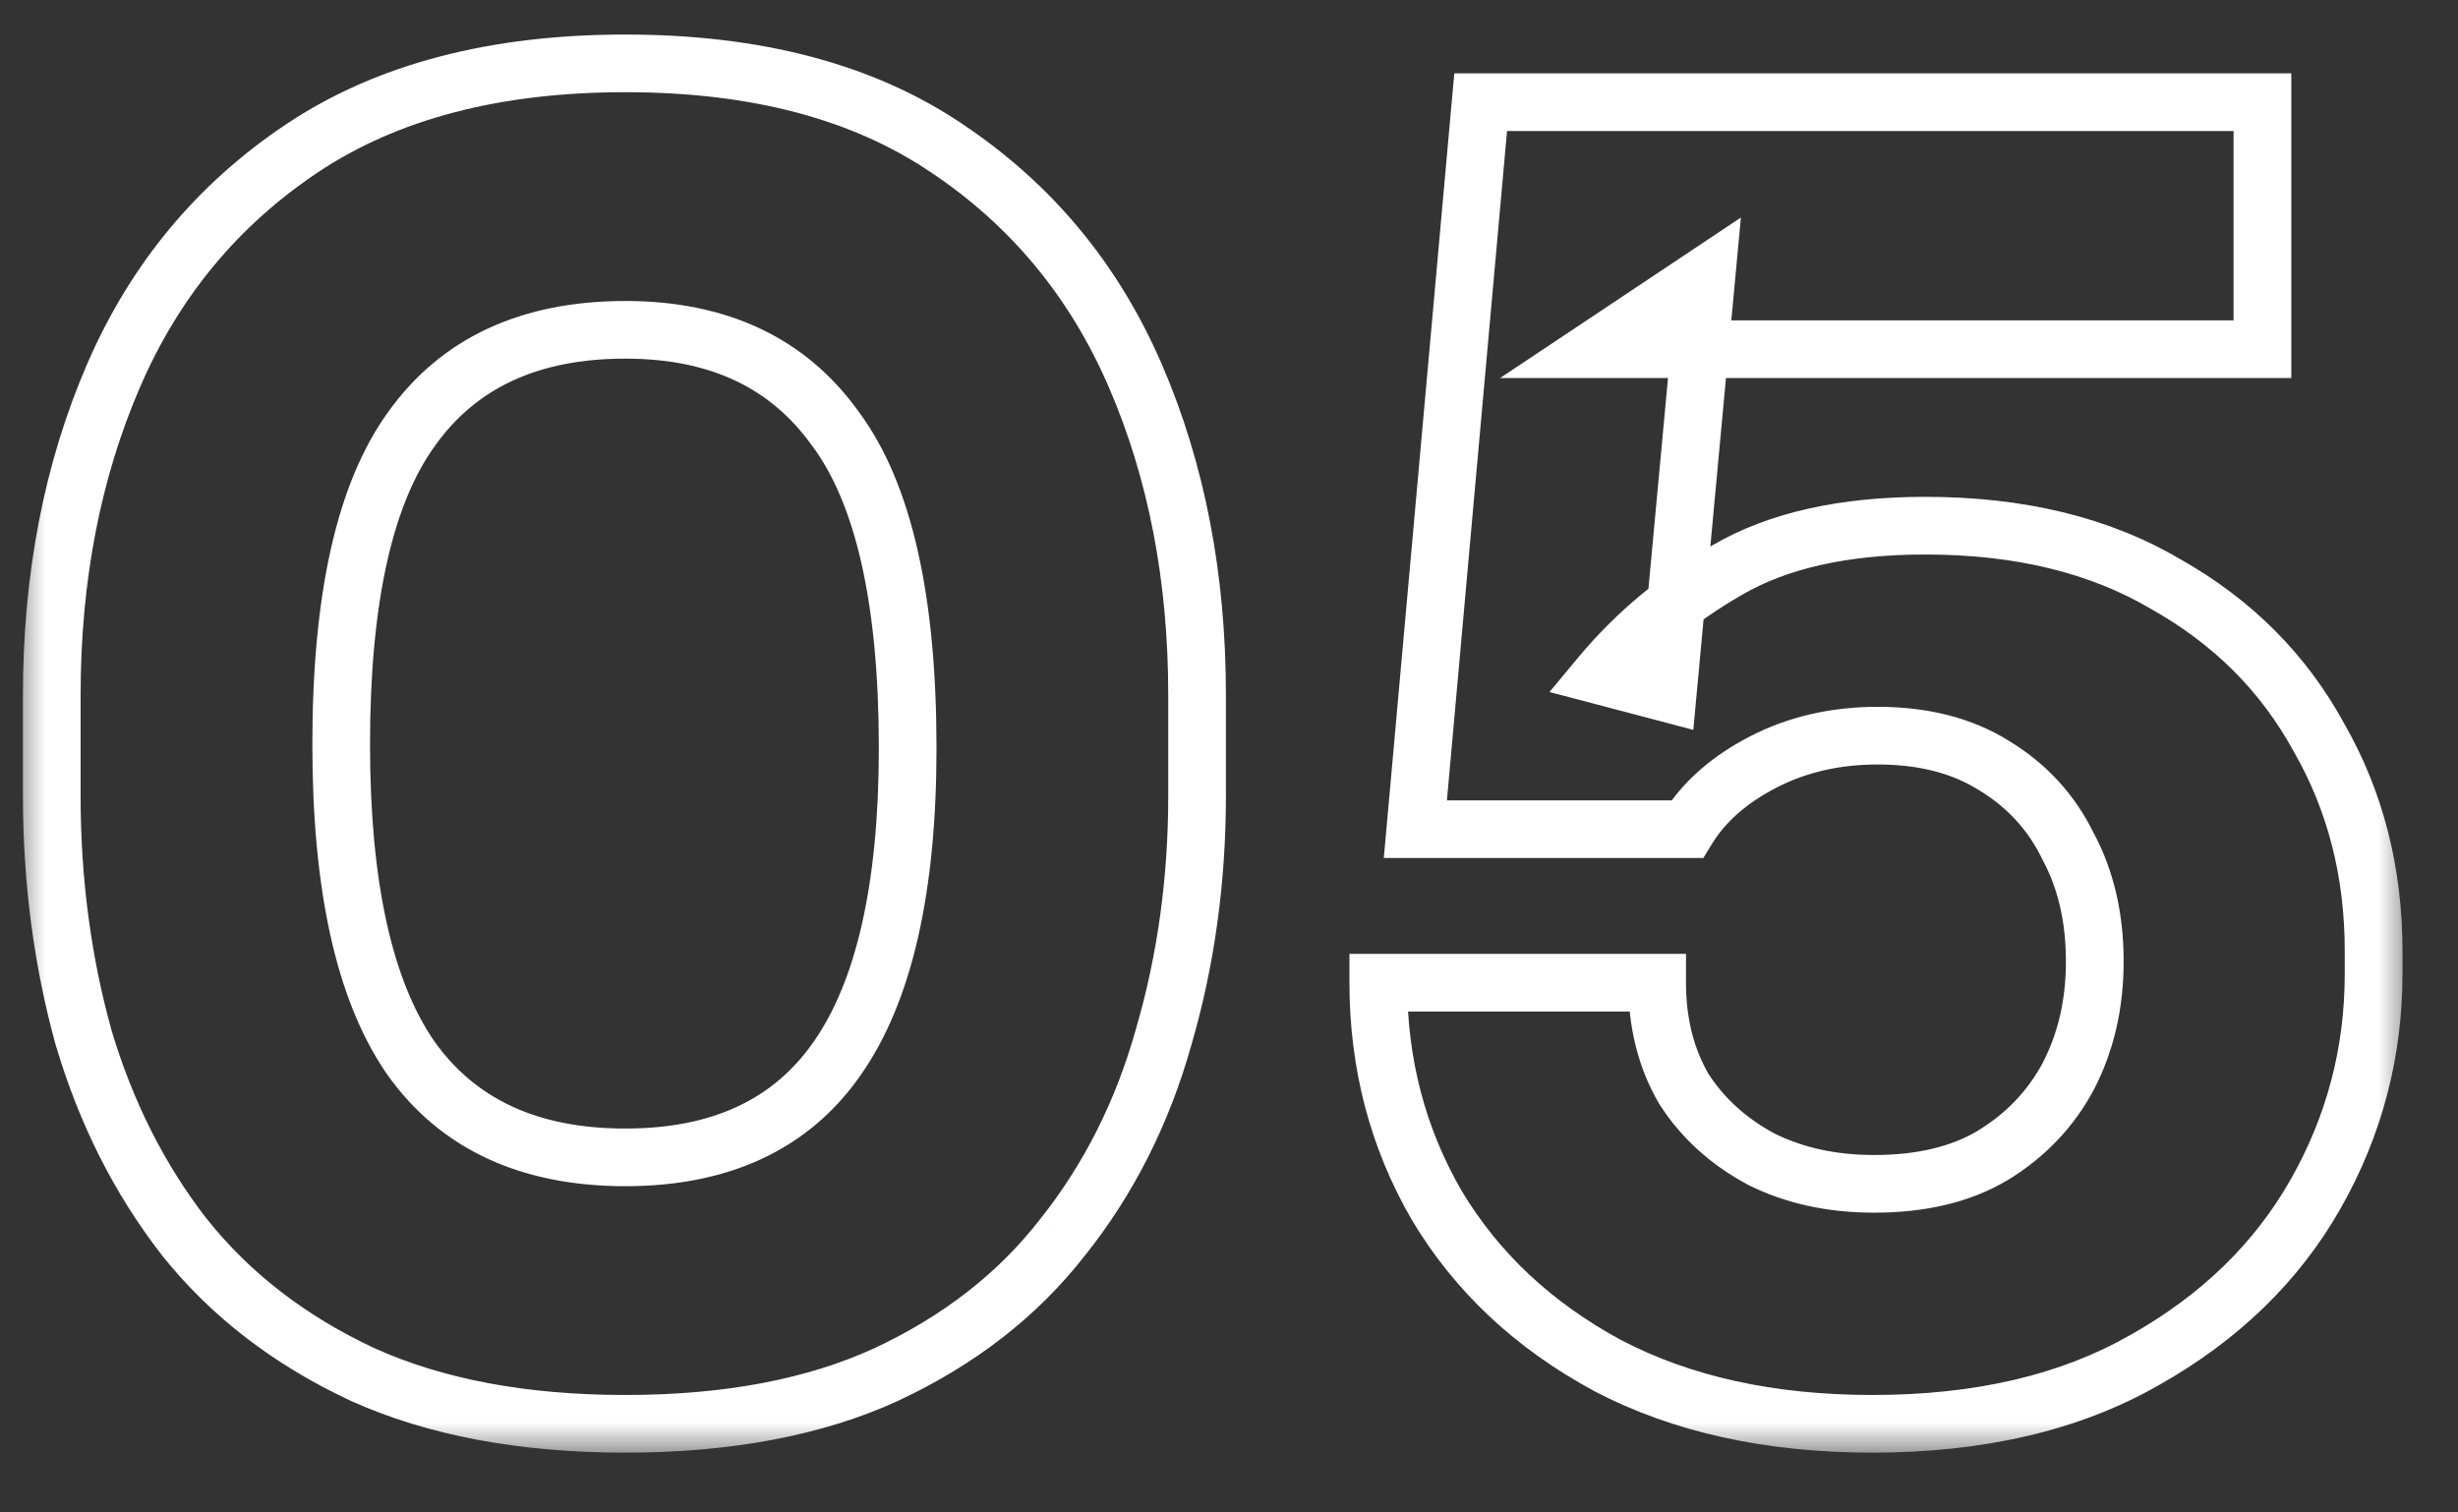 <svg width="39" height="24" viewBox="0 0 39 24" fill="none" xmlns="http://www.w3.org/2000/svg">
<rect x="0" y="0" width="39" height="24" fill="#333333" stroke="none"/>
<mask id="path-1-outside-1_303_3887" maskUnits="userSpaceOnUse" x="0.226" y="0.062" width="38" height="23" fill="black">
<rect fill="white" x="0.226" y="0.062" width="38" height="23"/>
<path d="M9.922 22.593C8.298 22.593 6.907 22.332 5.75 21.809C4.592 21.268 3.65 20.54 2.922 19.625C2.212 18.711 1.68 17.656 1.326 16.462C0.99 15.248 0.822 13.97 0.822 12.626V11.03C0.822 9.163 1.148 7.474 1.802 5.962C2.455 4.45 3.454 3.246 4.798 2.35C6.142 1.454 7.85 1.006 9.922 1.006C11.994 1.006 13.692 1.454 15.018 2.35C16.362 3.246 17.36 4.45 18.014 5.962C18.667 7.474 18.994 9.163 18.994 11.03V12.626C18.994 13.97 18.816 15.248 18.462 16.462C18.126 17.656 17.594 18.711 16.866 19.625C16.156 20.54 15.223 21.268 14.066 21.809C12.927 22.332 11.546 22.593 9.922 22.593ZM9.922 18.366C11.434 18.366 12.554 17.843 13.282 16.797C14.028 15.733 14.402 14.091 14.402 11.87C14.402 9.518 14.019 7.828 13.254 6.802C12.507 5.756 11.396 5.234 9.922 5.234C8.41 5.234 7.28 5.756 6.534 6.802C5.787 7.828 5.414 9.499 5.414 11.813C5.414 14.053 5.778 15.706 6.506 16.77C7.252 17.834 8.391 18.366 9.922 18.366ZM29.709 22.593C28.085 22.593 26.685 22.285 25.509 21.669C24.333 21.035 23.428 20.186 22.793 19.122C22.177 18.058 21.869 16.881 21.869 15.594H26.293C26.293 16.228 26.433 16.788 26.713 17.273C27.012 17.74 27.422 18.113 27.945 18.393C28.468 18.655 29.065 18.785 29.737 18.785C30.484 18.785 31.109 18.636 31.613 18.337C32.136 18.02 32.537 17.6 32.817 17.078C33.097 16.536 33.237 15.93 33.237 15.258C33.237 14.567 33.097 13.96 32.817 13.438C32.556 12.896 32.164 12.467 31.641 12.149C31.137 11.832 30.521 11.674 29.793 11.674C29.121 11.674 28.514 11.813 27.973 12.094C27.432 12.373 27.03 12.728 26.769 13.158H22.457L23.493 1.622H35.897V5.542H25.313L27.077 4.366L26.461 11.002L25.397 10.722C25.957 10.05 26.629 9.49 27.413 9.042C28.216 8.575 29.261 8.342 30.549 8.342C32.042 8.342 33.312 8.65 34.357 9.266C35.421 9.863 36.233 10.675 36.793 11.701C37.372 12.71 37.661 13.839 37.661 15.089V15.454C37.661 16.704 37.353 17.871 36.737 18.953C36.121 20.036 35.216 20.913 34.021 21.585C32.845 22.258 31.408 22.593 29.709 22.593Z"/>
</mask>
<path d="M5.75 21.809L5.556 22.224L5.561 22.227L5.75 21.809ZM2.922 19.625L2.56 19.906L2.563 19.911L2.922 19.625ZM1.326 16.462L0.884 16.584L0.887 16.592L1.326 16.462ZM1.802 5.962L1.381 5.78H1.381L1.802 5.962ZM4.798 2.35L4.544 1.969L4.798 2.35ZM15.018 2.35L14.761 2.729L14.764 2.73L15.018 2.35ZM18.014 5.962L17.593 6.143L18.014 5.962ZM18.462 16.462L18.022 16.333L18.021 16.338L18.462 16.462ZM16.866 19.625L16.507 19.34L16.504 19.345L16.866 19.625ZM14.066 21.809L14.257 22.226L14.259 22.224L14.066 21.809ZM13.282 16.797L12.907 16.535L12.906 16.536L13.282 16.797ZM13.254 6.802L12.881 7.068L12.887 7.075L13.254 6.802ZM6.534 6.802L6.904 7.071L6.906 7.068L6.534 6.802ZM6.506 16.77L6.128 17.028L6.131 17.032L6.506 16.77ZM9.922 22.593V22.136C8.345 22.136 7.022 21.882 5.938 21.392L5.75 21.809L5.561 22.227C6.792 22.782 8.25 23.051 9.922 23.051V22.593ZM5.75 21.809L5.944 21.395C4.844 20.881 3.96 20.195 3.28 19.34L2.922 19.625L2.563 19.911C3.339 20.886 4.34 21.656 5.556 22.224L5.75 21.809ZM2.922 19.625L3.283 19.345C2.611 18.479 2.104 17.476 1.764 16.331L1.326 16.462L0.887 16.592C1.256 17.837 1.813 18.943 2.56 19.906L2.922 19.625ZM1.326 16.462L1.767 16.339C1.442 15.168 1.279 13.931 1.279 12.626H0.822H0.364C0.364 14.008 0.537 15.328 0.884 16.584L1.326 16.462ZM0.822 12.626H1.279V11.03H0.822H0.364V12.626H0.822ZM0.822 11.03H1.279C1.279 9.217 1.596 7.591 2.222 6.143L1.802 5.962L1.381 5.78C0.7 7.356 0.364 9.109 0.364 11.03H0.822ZM1.802 5.962L2.222 6.143C2.841 4.71 3.782 3.576 5.051 2.73L4.798 2.35L4.544 1.969C3.125 2.915 2.069 4.189 1.381 5.78L1.802 5.962ZM4.798 2.35L5.051 2.73C6.302 1.897 7.915 1.463 9.922 1.463V1.006V0.548C7.785 0.548 5.982 1.01 4.544 1.969L4.798 2.35ZM9.922 1.006V1.463C11.929 1.463 13.531 1.897 14.761 2.729L15.018 2.35L15.274 1.97C13.853 1.01 12.058 0.548 9.922 0.548V1.006ZM15.018 2.35L14.764 2.73C16.033 3.576 16.974 4.71 17.593 6.143L18.014 5.962L18.434 5.78C17.746 4.189 16.691 2.915 15.271 1.969L15.018 2.35ZM18.014 5.962L17.593 6.143C18.219 7.591 18.536 9.217 18.536 11.03H18.994H19.451C19.451 9.109 19.115 7.356 18.434 5.78L18.014 5.962ZM18.994 11.03H18.536V12.626H18.994H19.451V11.03H18.994ZM18.994 12.626H18.536C18.536 13.929 18.364 15.164 18.022 16.333L18.462 16.462L18.901 16.59C19.268 15.332 19.451 14.01 19.451 12.626H18.994ZM18.462 16.462L18.021 16.338C17.7 17.477 17.195 18.476 16.508 19.34L16.866 19.625L17.224 19.911C17.992 18.945 18.551 17.835 18.902 16.585L18.462 16.462ZM16.866 19.625L16.504 19.345C15.844 20.197 14.97 20.881 13.872 21.395L14.066 21.809L14.259 22.224C15.476 21.655 16.469 20.884 17.227 19.906L16.866 19.625ZM14.066 21.809L13.875 21.393C12.811 21.882 11.498 22.136 9.922 22.136V22.593V23.051C11.593 23.051 13.043 22.782 14.257 22.226L14.066 21.809ZM9.922 18.366V18.823C11.551 18.823 12.827 18.251 13.657 17.059L13.282 16.797L12.906 16.536C12.28 17.434 11.316 17.908 9.922 17.908V18.366ZM13.282 16.797L13.656 17.06C14.483 15.882 14.859 14.125 14.859 11.87H14.402H13.944C13.944 14.056 13.573 15.585 12.907 16.535L13.282 16.797ZM14.402 11.87H14.859C14.859 9.491 14.477 7.676 13.621 6.528L13.254 6.802L12.887 7.075C13.561 7.98 13.944 9.544 13.944 11.87H14.402ZM13.254 6.802L13.626 6.535C12.78 5.351 11.519 4.776 9.922 4.776V5.234V5.691C11.274 5.691 12.234 6.162 12.881 7.068L13.254 6.802ZM9.922 5.234V4.776C8.292 4.776 7.01 5.347 6.161 6.535L6.534 6.802L6.906 7.068C7.551 6.165 8.528 5.691 9.922 5.691V5.234ZM6.534 6.802L6.163 6.532C5.329 7.679 4.956 9.472 4.956 11.813H5.414H5.871C5.871 9.526 6.244 7.977 6.904 7.071L6.534 6.802ZM5.414 11.813H4.956C4.956 14.086 5.322 15.85 6.128 17.028L6.506 16.77L6.883 16.511C6.233 15.561 5.871 14.021 5.871 11.813H5.414ZM6.506 16.77L6.131 17.032C6.979 18.241 8.272 18.823 9.922 18.823V18.366V17.908C8.51 17.908 7.525 17.426 6.88 16.507L6.506 16.77ZM25.509 21.669L25.292 22.072L25.297 22.075L25.509 21.669ZM22.793 19.122L22.397 19.351L22.4 19.356L22.793 19.122ZM21.869 15.594V15.136H21.411V15.594H21.869ZM26.293 15.594H26.751V15.136H26.293V15.594ZM26.713 17.273L26.317 17.502L26.322 17.511L26.328 17.52L26.713 17.273ZM27.945 18.393L27.729 18.797L27.74 18.803L27.945 18.393ZM31.613 18.337L31.846 18.731L31.851 18.729L31.613 18.337ZM32.817 17.078L33.221 17.294L33.224 17.288L32.817 17.078ZM32.817 13.438L32.405 13.636L32.409 13.645L32.414 13.654L32.817 13.438ZM31.641 12.149L31.397 12.537L31.404 12.541L31.641 12.149ZM27.973 12.094L28.183 12.5L27.973 12.094ZM26.769 13.158V13.615H27.026L27.16 13.396L26.769 13.158ZM22.457 13.158L22.001 13.117L21.956 13.615H22.457V13.158ZM23.493 1.622V1.164H23.075L23.037 1.581L23.493 1.622ZM35.897 1.622H36.355V1.164H35.897V1.622ZM35.897 5.542V5.999H36.355V5.542H35.897ZM25.313 5.542L25.059 5.161L23.801 5.999H25.313V5.542ZM27.077 4.366L27.533 4.408L27.622 3.452L26.823 3.985L27.077 4.366ZM26.461 11.002L26.345 11.444L26.867 11.582L26.917 11.044L26.461 11.002ZM25.397 10.722L25.045 10.428L24.585 10.981L25.281 11.164L25.397 10.722ZM27.413 9.042L27.64 9.439L27.643 9.437L27.413 9.042ZM34.357 9.266L34.125 9.66L34.133 9.665L34.357 9.266ZM36.793 11.701L36.391 11.921L36.396 11.929L36.793 11.701ZM36.737 18.953L37.135 19.18L36.737 18.953ZM34.021 21.585L33.797 21.187L33.794 21.188L34.021 21.585ZM29.709 22.593V22.136C28.143 22.136 26.819 21.839 25.721 21.264L25.509 21.669L25.297 22.075C26.551 22.732 28.027 23.051 29.709 23.051V22.593ZM25.509 21.669L25.726 21.267C24.617 20.668 23.775 19.875 23.186 18.887L22.793 19.122L22.4 19.356C23.08 20.497 24.049 21.402 25.292 22.072L25.509 21.669ZM22.793 19.122L23.189 18.892C22.616 17.901 22.327 16.805 22.327 15.594H21.869H21.411C21.411 16.958 21.739 18.214 22.397 19.351L22.793 19.122ZM21.869 15.594V16.051H26.293V15.594V15.136H21.869V15.594ZM26.293 15.594H25.835C25.835 16.298 25.991 16.939 26.317 17.502L26.713 17.273L27.11 17.045C26.875 16.638 26.751 16.159 26.751 15.594H26.293ZM26.713 17.273L26.328 17.52C26.671 18.057 27.142 18.483 27.729 18.797L27.945 18.393L28.161 17.99C27.703 17.744 27.352 17.423 27.099 17.027L26.713 17.273ZM27.945 18.393L27.74 18.803C28.335 19.101 29.005 19.243 29.737 19.243V18.785V18.328C29.125 18.328 28.6 18.209 28.15 17.984L27.945 18.393ZM29.737 18.785V19.243C30.544 19.243 31.255 19.082 31.846 18.731L31.613 18.337L31.38 17.944C30.963 18.191 30.424 18.328 29.737 18.328V18.785ZM31.613 18.337L31.851 18.729C32.441 18.37 32.901 17.891 33.221 17.294L32.817 17.078L32.414 16.861C32.173 17.31 31.831 17.67 31.375 17.946L31.613 18.337ZM32.817 17.078L33.224 17.288C33.541 16.675 33.695 15.995 33.695 15.258H33.237H32.779C32.779 15.864 32.654 16.397 32.41 16.867L32.817 17.078ZM33.237 15.258H33.695C33.695 14.504 33.542 13.821 33.221 13.221L32.817 13.438L32.414 13.654C32.653 14.1 32.779 14.63 32.779 15.258H33.237ZM32.817 13.438L33.229 13.239C32.929 12.616 32.475 12.121 31.879 11.758L31.641 12.149L31.404 12.541C31.852 12.813 32.183 13.176 32.405 13.636L32.817 13.438ZM31.641 12.149L31.885 11.762C31.293 11.39 30.588 11.216 29.793 11.216V11.674V12.131C30.454 12.131 30.981 12.275 31.397 12.537L31.641 12.149ZM29.793 11.674V11.216C29.055 11.216 28.376 11.37 27.763 11.687L27.973 12.094L28.183 12.5C28.653 12.257 29.187 12.131 29.793 12.131V11.674ZM27.973 12.094L27.763 11.687C27.163 11.997 26.692 12.405 26.378 12.919L26.769 13.158L27.16 13.396C27.369 13.052 27.701 12.75 28.183 12.5L27.973 12.094ZM26.769 13.158V12.7H22.457V13.158V13.615H26.769V13.158ZM22.457 13.158L22.913 13.198L23.949 1.662L23.493 1.622L23.037 1.581L22.001 13.117L22.457 13.158ZM23.493 1.622V2.079H35.897V1.622V1.164H23.493V1.622ZM35.897 1.622H35.439V5.542H35.897H36.355V1.622H35.897ZM35.897 5.542V5.084H25.313V5.542V5.999H35.897V5.542ZM25.313 5.542L25.567 5.922L27.331 4.746L27.077 4.366L26.823 3.985L25.059 5.161L25.313 5.542ZM27.077 4.366L26.621 4.323L26.005 10.959L26.461 11.002L26.917 11.044L27.533 4.408L27.077 4.366ZM26.461 11.002L26.578 10.559L25.514 10.279L25.397 10.722L25.281 11.164L26.345 11.444L26.461 11.002ZM25.397 10.722L25.749 11.014C26.273 10.386 26.902 9.861 27.64 9.439L27.413 9.042L27.186 8.644C26.356 9.118 25.642 9.713 25.045 10.428L25.397 10.722ZM27.413 9.042L27.643 9.437C28.354 9.024 29.312 8.799 30.549 8.799V8.342V7.884C29.21 7.884 28.078 8.126 27.183 8.646L27.413 9.042ZM30.549 8.342V8.799C31.979 8.799 33.164 9.094 34.125 9.66L34.357 9.266L34.589 8.871C33.459 8.205 32.105 7.884 30.549 7.884V8.342ZM34.357 9.266L34.133 9.665C35.125 10.222 35.874 10.973 36.391 11.921L36.793 11.701L37.195 11.482C36.592 10.377 35.717 9.504 34.581 8.866L34.357 9.266ZM36.793 11.701L36.396 11.929C36.932 12.863 37.203 13.912 37.203 15.089H37.661H38.119C38.119 13.765 37.812 12.556 37.19 11.474L36.793 11.701ZM37.661 15.089H37.203V15.454H37.661H38.119V15.089H37.661ZM37.661 15.454H37.203C37.203 16.625 36.916 17.714 36.339 18.727L36.737 18.953L37.135 19.18C37.79 18.028 38.119 16.783 38.119 15.454H37.661ZM36.737 18.953L36.339 18.727C35.768 19.73 34.926 20.551 33.797 21.187L34.021 21.585L34.245 21.985C35.505 21.276 36.474 20.342 37.135 19.18L36.737 18.953ZM34.021 21.585L33.794 21.188C32.703 21.812 31.348 22.136 29.709 22.136V22.593V23.051C31.467 23.051 32.987 22.703 34.248 21.983L34.021 21.585Z" fill="white" mask="url(#path-1-outside-1_303_3887)"/>
</svg>
